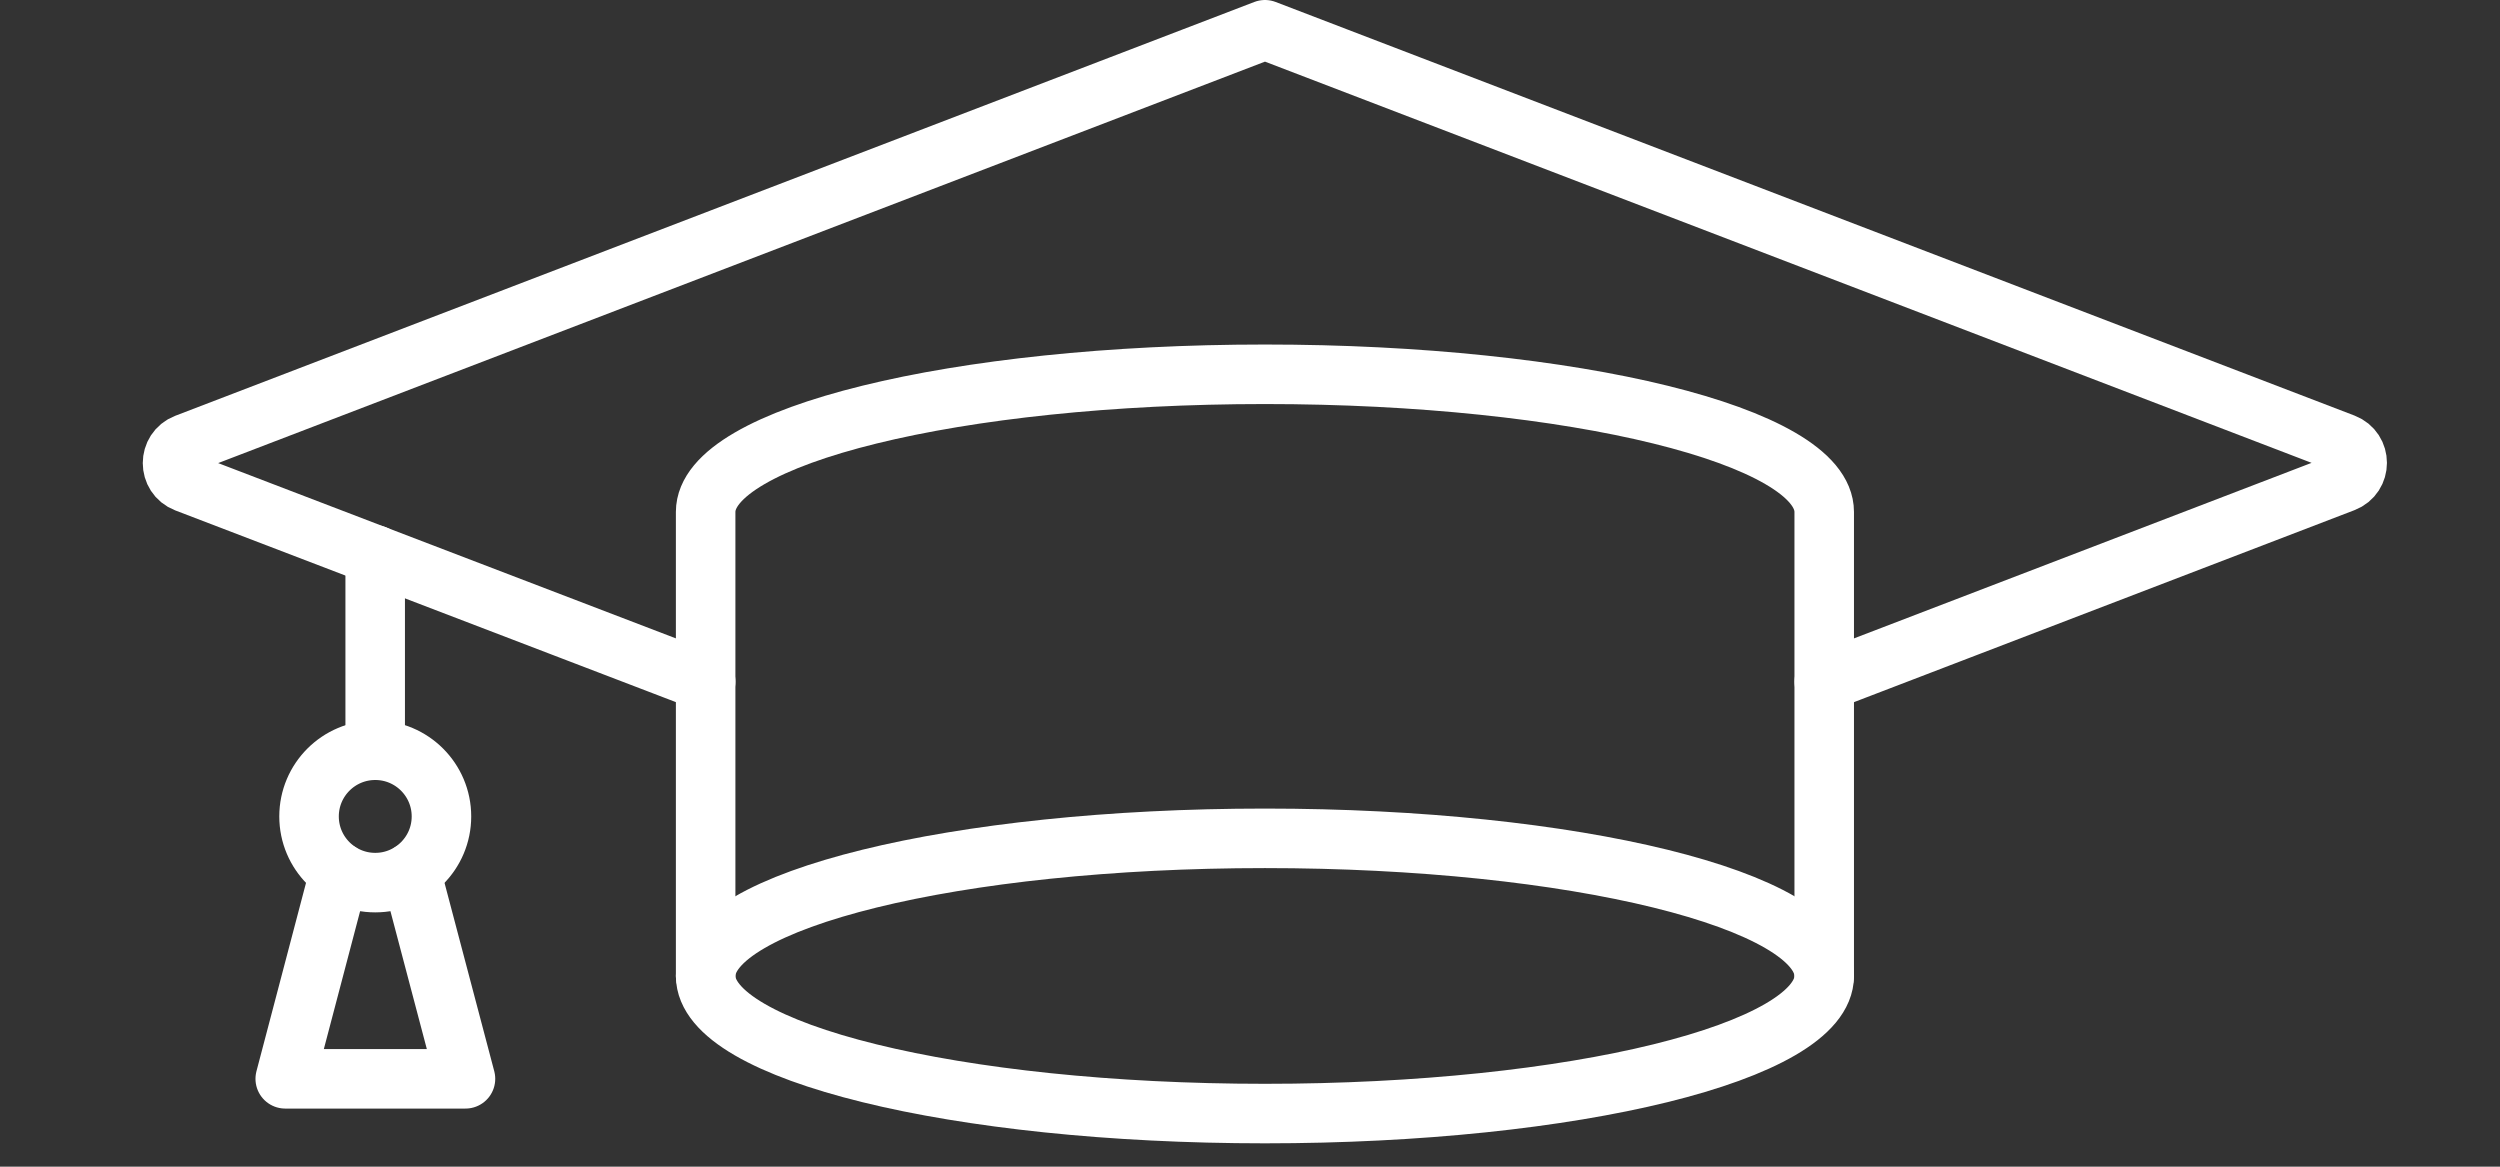 <?xml version="1.0" encoding="UTF-8"?> <svg xmlns="http://www.w3.org/2000/svg" width="105" height="49" viewBox="0 0 105 49" fill="none"><rect x="0" y="0" width="105" height="49" fill="#333333" stroke="none"/><path d="M53.127 46.77C66.1 46.77 76.617 44.182 76.617 40.99C76.617 37.798 66.1 35.21 53.127 35.21C40.154 35.21 29.637 37.798 29.637 40.99C29.637 44.182 40.154 46.77 53.127 46.77Z" stroke="white" stroke-width="2.5" stroke-linecap="round" stroke-linejoin="round"></path><path d="M76.617 40.99V21.5C76.617 18.31 66.097 15.72 53.127 15.72C40.157 15.72 29.637 18.31 29.637 21.5V40.99" stroke="white" stroke-width="2.5" stroke-linecap="round" stroke-linejoin="round"></path><path d="M29.639 28.63L7.809 20.27C7.059 19.98 7.059 18.92 7.809 18.63L53.129 1.25L98.439 18.62C99.189 18.91 99.189 19.97 98.439 20.26L76.619 28.63" stroke="white" stroke-width="2.5" stroke-linecap="round" stroke-linejoin="round"></path><path d="M14.261 36.64L11.98 45.31H19.55L17.261 36.64" stroke="white" stroke-width="2.5" stroke-linecap="round" stroke-linejoin="round"></path><path d="M15.761 37.07C17.296 37.07 18.541 35.825 18.541 34.29C18.541 32.755 17.296 31.51 15.761 31.51C14.225 31.51 12.98 32.755 12.98 34.29C12.98 35.825 14.225 37.07 15.761 37.07Z" stroke="white" stroke-width="2.5" stroke-linecap="round" stroke-linejoin="round"></path><path d="M15.758 31.51V23.31" stroke="white" stroke-width="2.5" stroke-linecap="round" stroke-linejoin="round"></path></svg> 